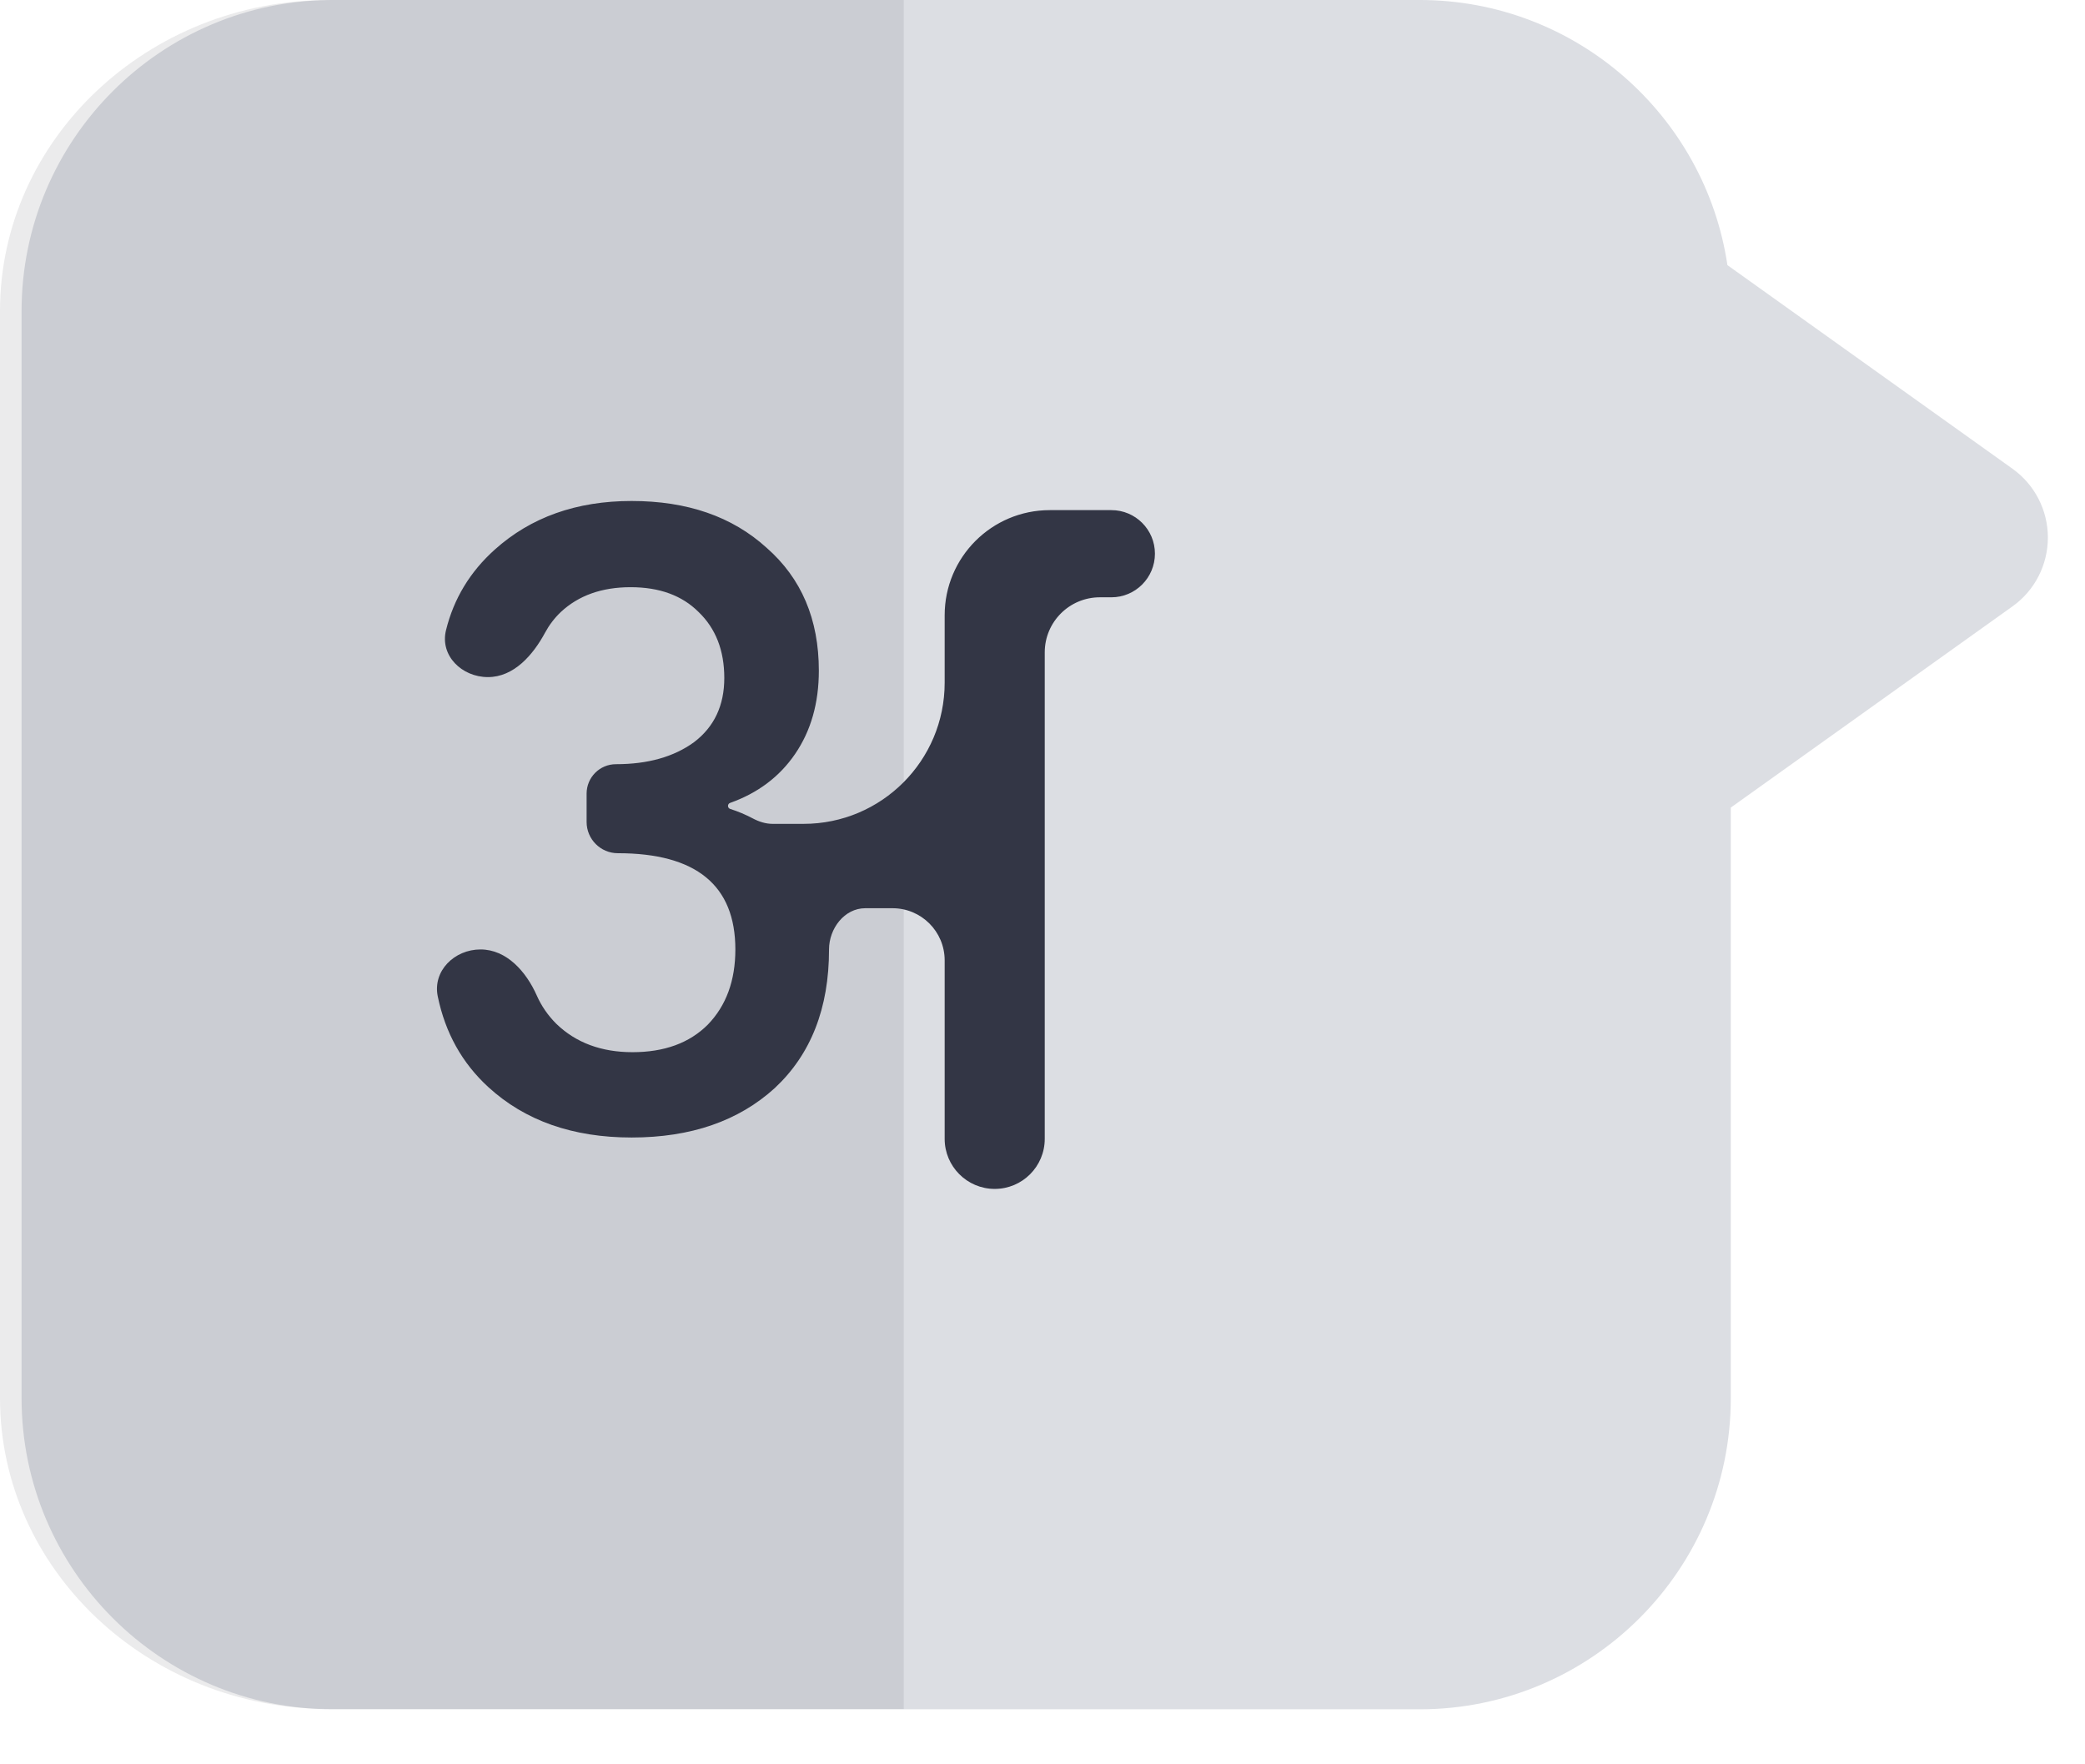 <svg width="26" height="22" viewBox="0 0 26 22" fill="none" xmlns="http://www.w3.org/2000/svg">
<path d="M4.148 21.314H17.704C19.843 21.314 21.583 19.574 21.583 17.435V10.07L25.096 7.561C25.373 7.364 25.537 7.044 25.537 6.703C25.537 6.362 25.373 6.043 25.096 5.845L21.541 3.306C21.263 1.438 19.648 -6.10352e-05 17.704 -6.10352e-05H4.148C2.009 -6.10352e-05 0.269 1.74 0.269 3.879V17.435C0.269 19.574 2.009 21.314 4.148 21.314Z" fill="#DCDEE3"/>
<path opacity="0.1" d="M4.101 21.31H11.27V5.96479e-05H4.101C1.84 5.96479e-05 -0 1.74 -0 3.878V17.432C-0 19.57 1.84 21.31 4.101 21.31V21.31Z" fill="#333645"/>
<path d="M11.78 7.672C11.78 6.948 12.367 6.361 13.091 6.361H13.859C14.159 6.361 14.402 6.604 14.402 6.904V6.904C14.402 7.204 14.159 7.448 13.859 7.448H13.715C13.336 7.448 13.028 7.755 13.028 8.135V14.201C13.028 14.545 12.749 14.825 12.404 14.825V14.825C12.06 14.825 11.78 14.545 11.78 14.201V11.975C11.78 11.616 11.489 11.325 11.13 11.325H10.79C10.529 11.325 10.338 11.579 10.338 11.839V11.839C10.338 12.572 10.112 13.147 9.662 13.567C9.211 13.978 8.616 14.184 7.876 14.184C7.143 14.184 6.547 13.975 6.089 13.555C5.763 13.256 5.553 12.88 5.459 12.425C5.393 12.107 5.666 11.839 5.992 11.839V11.839C6.318 11.839 6.562 12.116 6.694 12.414C6.752 12.545 6.833 12.662 6.937 12.766C7.181 13.002 7.498 13.12 7.887 13.12C8.284 13.12 8.597 13.006 8.826 12.777C9.055 12.541 9.17 12.228 9.17 11.839C9.17 11.039 8.681 10.639 7.704 10.639V10.639C7.489 10.639 7.315 10.464 7.315 10.249V9.896C7.315 9.693 7.479 9.529 7.681 9.529V9.529C8.078 9.529 8.402 9.438 8.654 9.255C8.906 9.064 9.032 8.797 9.032 8.454C9.032 8.111 8.925 7.836 8.711 7.631C8.505 7.425 8.223 7.322 7.864 7.322C7.505 7.322 7.215 7.425 6.994 7.631C6.914 7.707 6.849 7.793 6.798 7.887C6.646 8.17 6.406 8.443 6.085 8.443V8.443C5.758 8.443 5.483 8.174 5.562 7.857C5.659 7.464 5.862 7.129 6.17 6.853C6.62 6.449 7.189 6.247 7.876 6.247C8.57 6.247 9.131 6.441 9.559 6.83C9.994 7.211 10.211 7.722 10.211 8.363C10.211 8.767 10.112 9.114 9.914 9.403C9.72 9.686 9.45 9.889 9.104 10.012C9.089 10.017 9.078 10.032 9.078 10.049V10.049C9.078 10.066 9.089 10.082 9.106 10.087C9.204 10.118 9.298 10.158 9.387 10.205C9.464 10.246 9.548 10.273 9.634 10.273H10.021C10.992 10.273 11.78 9.485 11.78 8.513V7.672Z" fill="#333645"/>
</svg>
